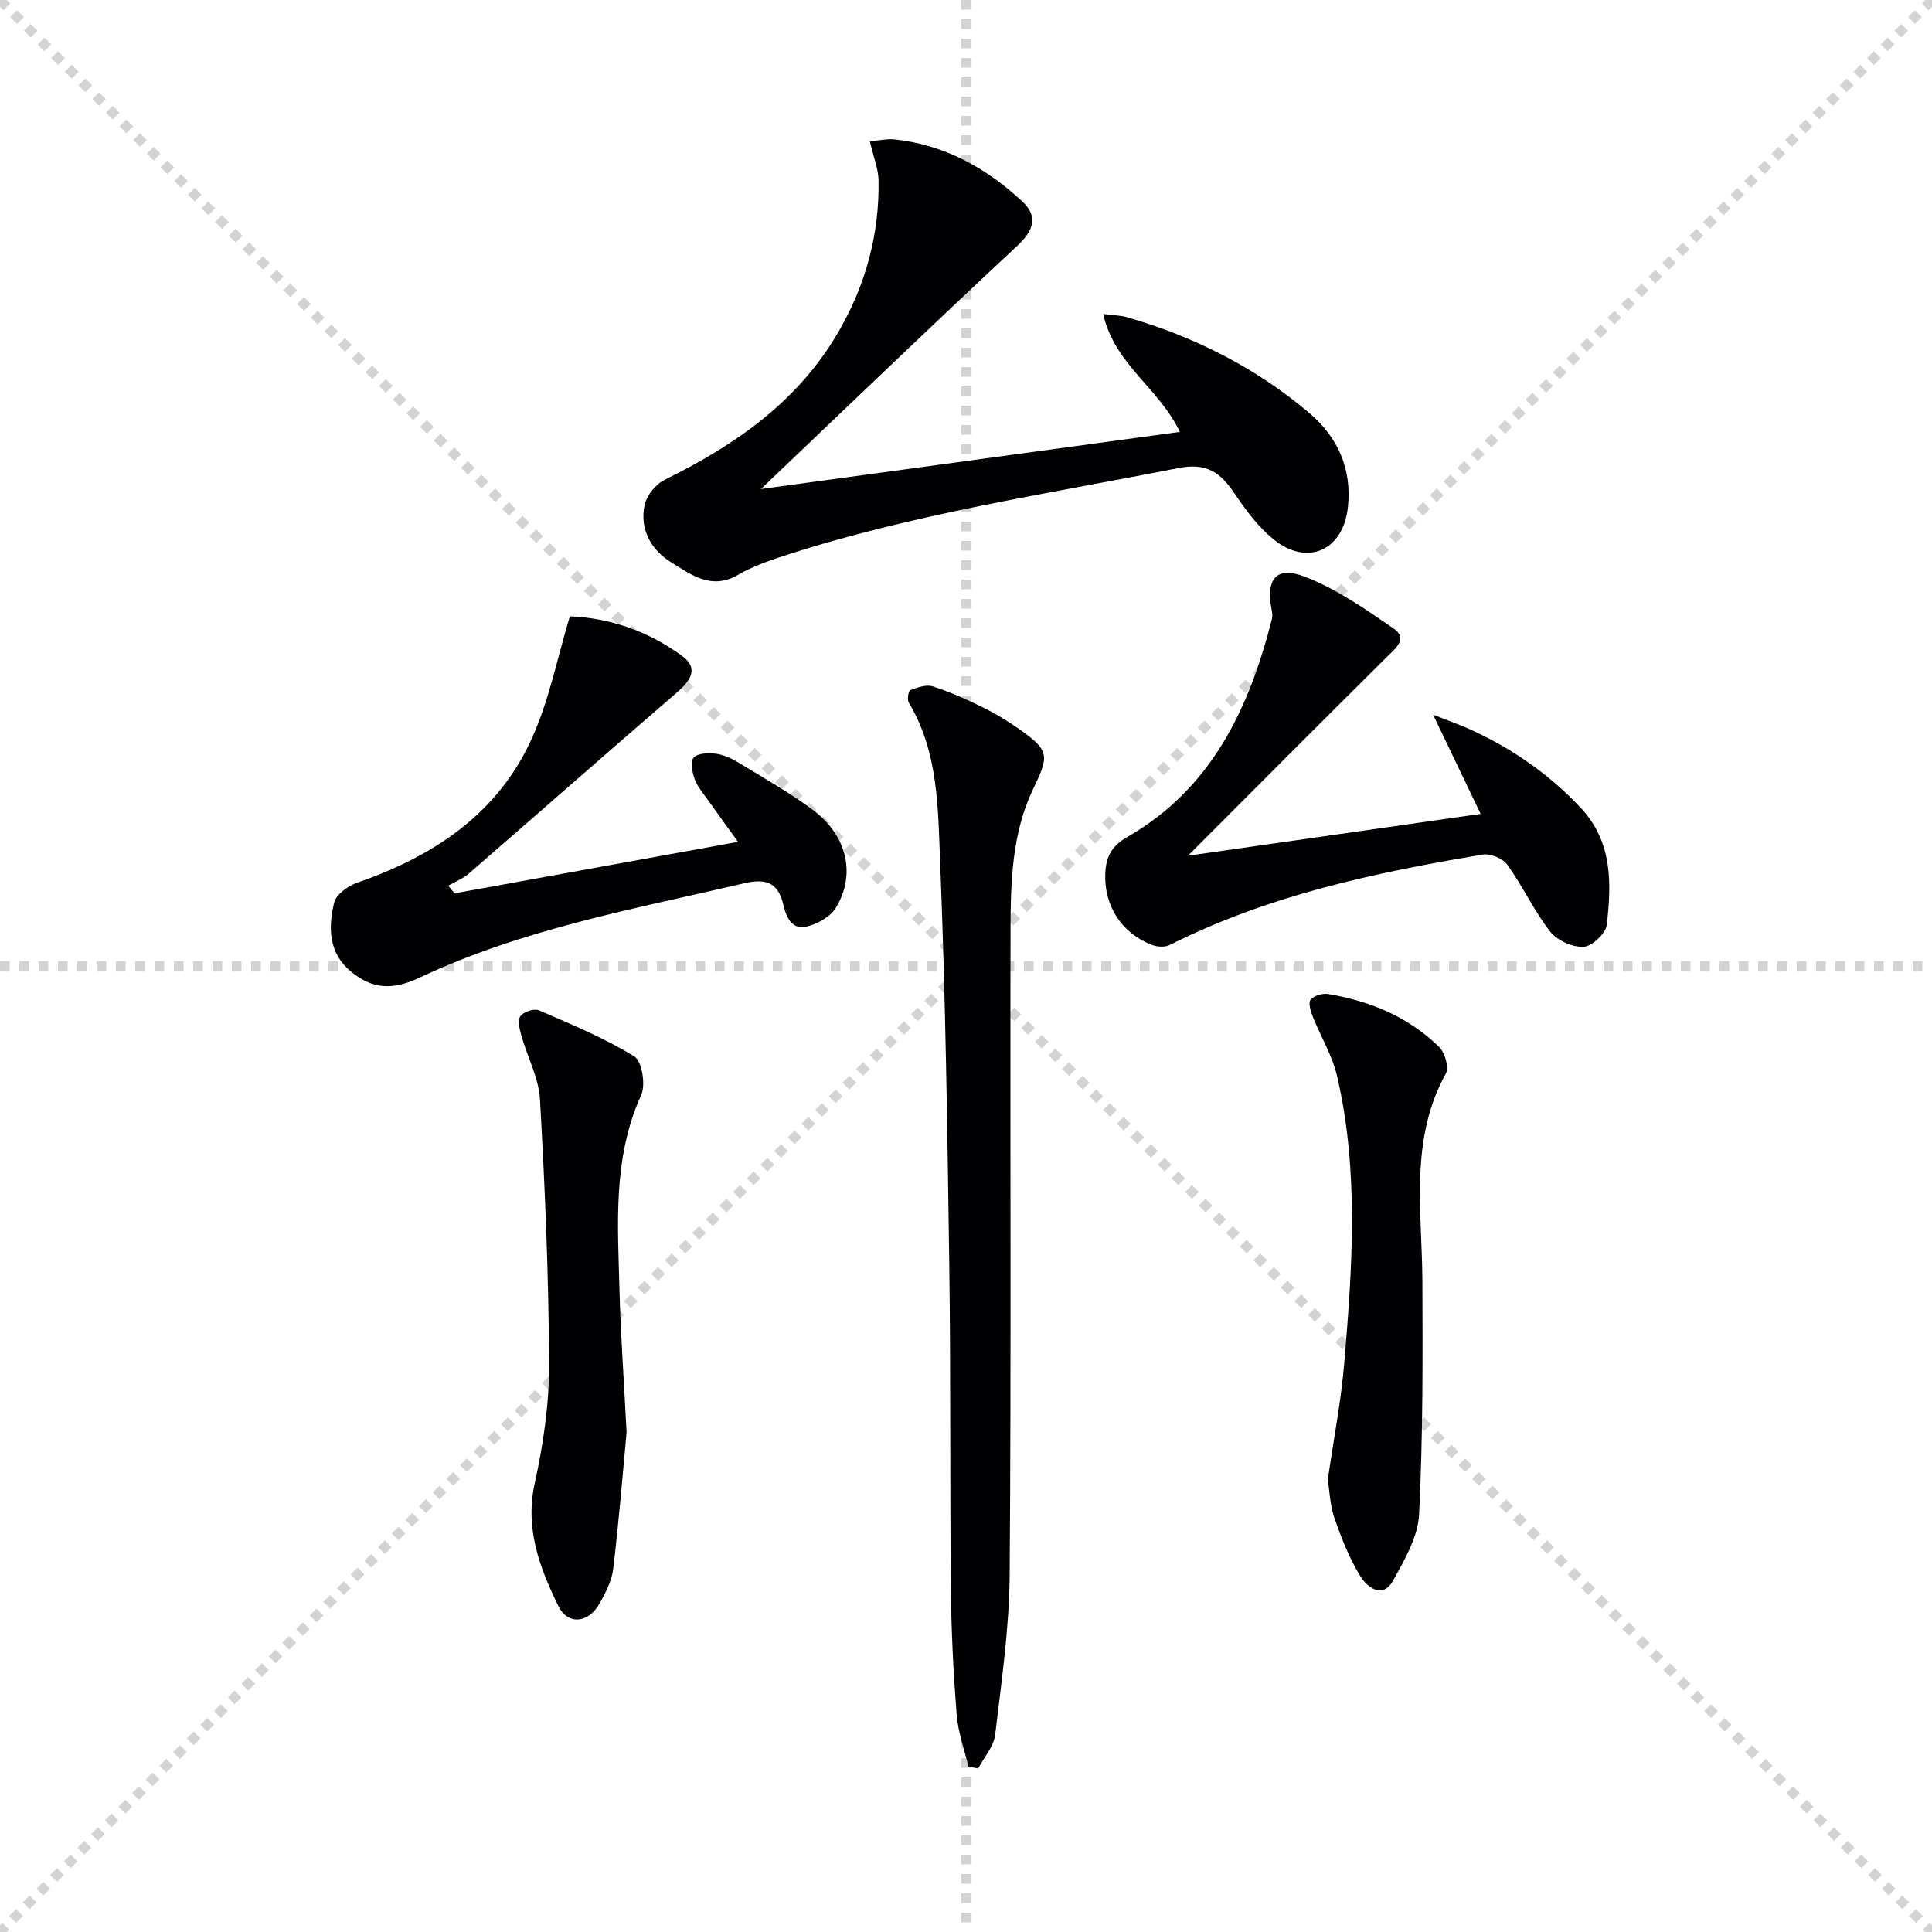<svg enable-background="new 0 0 400 400" viewBox="0 0 400 400" xmlns="http://www.w3.org/2000/svg"><g stroke="lightgray" stroke-dasharray="1,1" stroke-width="1" transform="scale(2, 2)"><line x1="0" y1="0" x2="200" y2="200"></line><line x1="200" y1="0" x2="0" y2="200"></line><line x1="100" y1="0" x2="100" y2="200"></line><line x1="0" y1="100" x2="200" y2="100"></line></g><g fill="#010104"><path d="m180.09 29.24c2.02-.16 3.64-.54 5.2-.37 10.31 1.12 18.94 5.92 26.37 12.84 3.28 3.05 2.41 5.97-1.03 9.17-17.5 16.3-34.73 32.89-53.09 50.37 29.43-4.01 57.96-7.9 86.73-11.83-4.23-9.02-13.46-13.86-15.88-24.41 2.25.29 3.66.29 4.96.67 13.93 4.02 26.65 10.44 37.72 19.82 5.94 5.03 8.85 11.61 8 19.5-.96 8.97-8.39 12.33-15.38 6.68-3.16-2.56-5.73-6.02-8.03-9.43-2.92-4.31-5.68-6.53-11.7-5.34-27.34 5.4-54.95 9.48-81.56 18.13-3.31 1.08-6.66 2.27-9.65 4-5.47 3.17-9.68-.08-13.74-2.58-4.18-2.57-6.61-6.82-5.56-11.87.41-1.99 2.31-4.35 4.17-5.26 14.76-7.25 27.85-16.37 36.2-31.01 5.47-9.58 8.27-19.95 8.07-31-.04-2.38-1.03-4.74-1.8-8.08z"/><path d="m200.51 365.8c-.85-3.61-2.16-7.18-2.45-10.83-.67-8.61-1.11-17.26-1.19-25.9-.22-22.31-.02-44.62-.33-66.93-.39-27.94-.78-55.88-1.9-83.8-.45-11.13-.36-22.68-6.48-32.85-.38-.63-.09-2.46.31-2.61 1.47-.55 3.31-1.21 4.66-.77 3.61 1.17 7.12 2.74 10.53 4.43 2.67 1.32 5.24 2.91 7.67 4.63 6.03 4.3 5.83 5.41 2.58 12.17-4.42 9.19-4.67 19.3-4.69 29.27-.1 44.46.15 88.92-.18 133.38-.08 11.06-1.69 22.14-3 33.16-.29 2.43-2.29 4.66-3.51 6.98-.67-.12-1.35-.22-2.02-.33z"/><path d="m245.95 177.17c21.07-3.01 40.86-5.84 60.6-8.66-3.02-6.29-6.07-12.66-9.85-20.55 3.57 1.42 5.78 2.18 7.89 3.15 8.54 3.93 16.09 9.15 22.6 16.05 6.74 7.15 6.44 15.72 5.48 24.33-.2 1.77-3.08 4.46-4.82 4.54-2.31.11-5.49-1.33-6.92-3.17-3.34-4.3-5.67-9.39-8.85-13.83-.93-1.29-3.5-2.36-5.07-2.1-22.31 3.72-44.37 8.41-64.8 18.71-1 .51-2.63.42-3.73-.01-6.33-2.45-9.93-8.17-9.64-14.82.14-3.37 1.3-5.66 4.54-7.51 17.46-10.01 25.24-26.6 29.96-45.15.15-.6.07-1.29-.06-1.91-1.22-6.2.86-9.08 6.59-6.94 6.66 2.49 12.75 6.75 18.68 10.84 3.02 2.09.38 4.09-1.46 5.92-13.56 13.44-27.02 26.97-41.14 41.11z"/><path d="m117.98 127.61c8.18.3 16.26 3.04 23.3 8.24 3.56 2.63 1.52 5.24-1.29 7.66-14.37 12.38-28.6 24.93-42.93 37.36-1.23 1.06-2.83 1.68-4.26 2.51.44.53.88 1.05 1.31 1.58 19.36-3.52 38.73-7.03 58.69-10.66-2-2.78-4.02-5.55-6-8.35-1.05-1.49-2.32-2.92-2.96-4.59-.53-1.4-.95-3.65-.22-4.5.78-.92 3-1 4.51-.82 1.59.19 3.21.91 4.61 1.76 5.25 3.19 10.64 6.23 15.56 9.89 7.07 5.25 8.97 13.31 4.77 20.24-1.16 1.91-3.91 3.45-6.19 3.93-2.9.61-4.07-1.83-4.7-4.54-1-4.24-3.18-5.59-8-4.47-22.77 5.33-45.92 9.47-67.22 19.52-5.82 2.75-9.95 2.4-14.36-1.27-4.59-3.81-4.67-9.11-3.41-14.23.41-1.68 2.85-3.45 4.73-4.1 16.03-5.56 29.43-14.44 36.43-30.42 3.37-7.63 5.01-16 7.63-24.74z"/><path d="m274.91 306.32c1.25-8.63 2.75-16.3 3.4-24.04 1.67-19.88 3.09-39.83-1.49-59.53-.99-4.25-3.4-8.16-5.03-12.28-.44-1.11-.96-2.87-.44-3.5.7-.84 2.46-1.36 3.62-1.17 8.69 1.44 16.62 4.73 22.98 10.95 1.2 1.17 2.1 4.25 1.41 5.49-7.59 13.72-4.94 28.46-4.87 42.99.07 16.1.12 32.22-.68 48.29-.23 4.67-3 9.43-5.38 13.71-2.19 3.94-5.38 1.35-6.73-.81-2.33-3.75-3.99-7.99-5.44-12.2-.94-2.77-1.02-5.85-1.35-7.9z"/><path d="m129.73 296.56c-.69 7.33-1.53 17.74-2.75 28.11-.3 2.54-1.57 5.08-2.87 7.36-2.32 4.09-6.58 4.47-8.55.41-3.83-7.9-6.92-15.95-4.85-25.33 1.77-8.06 3-16.43 2.97-24.65-.07-18.28-.85-36.56-1.88-54.81-.25-4.47-2.61-8.81-3.86-13.25-.37-1.31-.82-3.17-.2-4.02.66-.91 2.86-1.63 3.85-1.2 6.71 2.9 13.52 5.73 19.72 9.52 1.6.98 2.41 5.88 1.44 8.01-5.98 13.19-4.82 27.02-4.48 40.78.22 8.63.85 17.26 1.46 29.07z"/></g></svg>